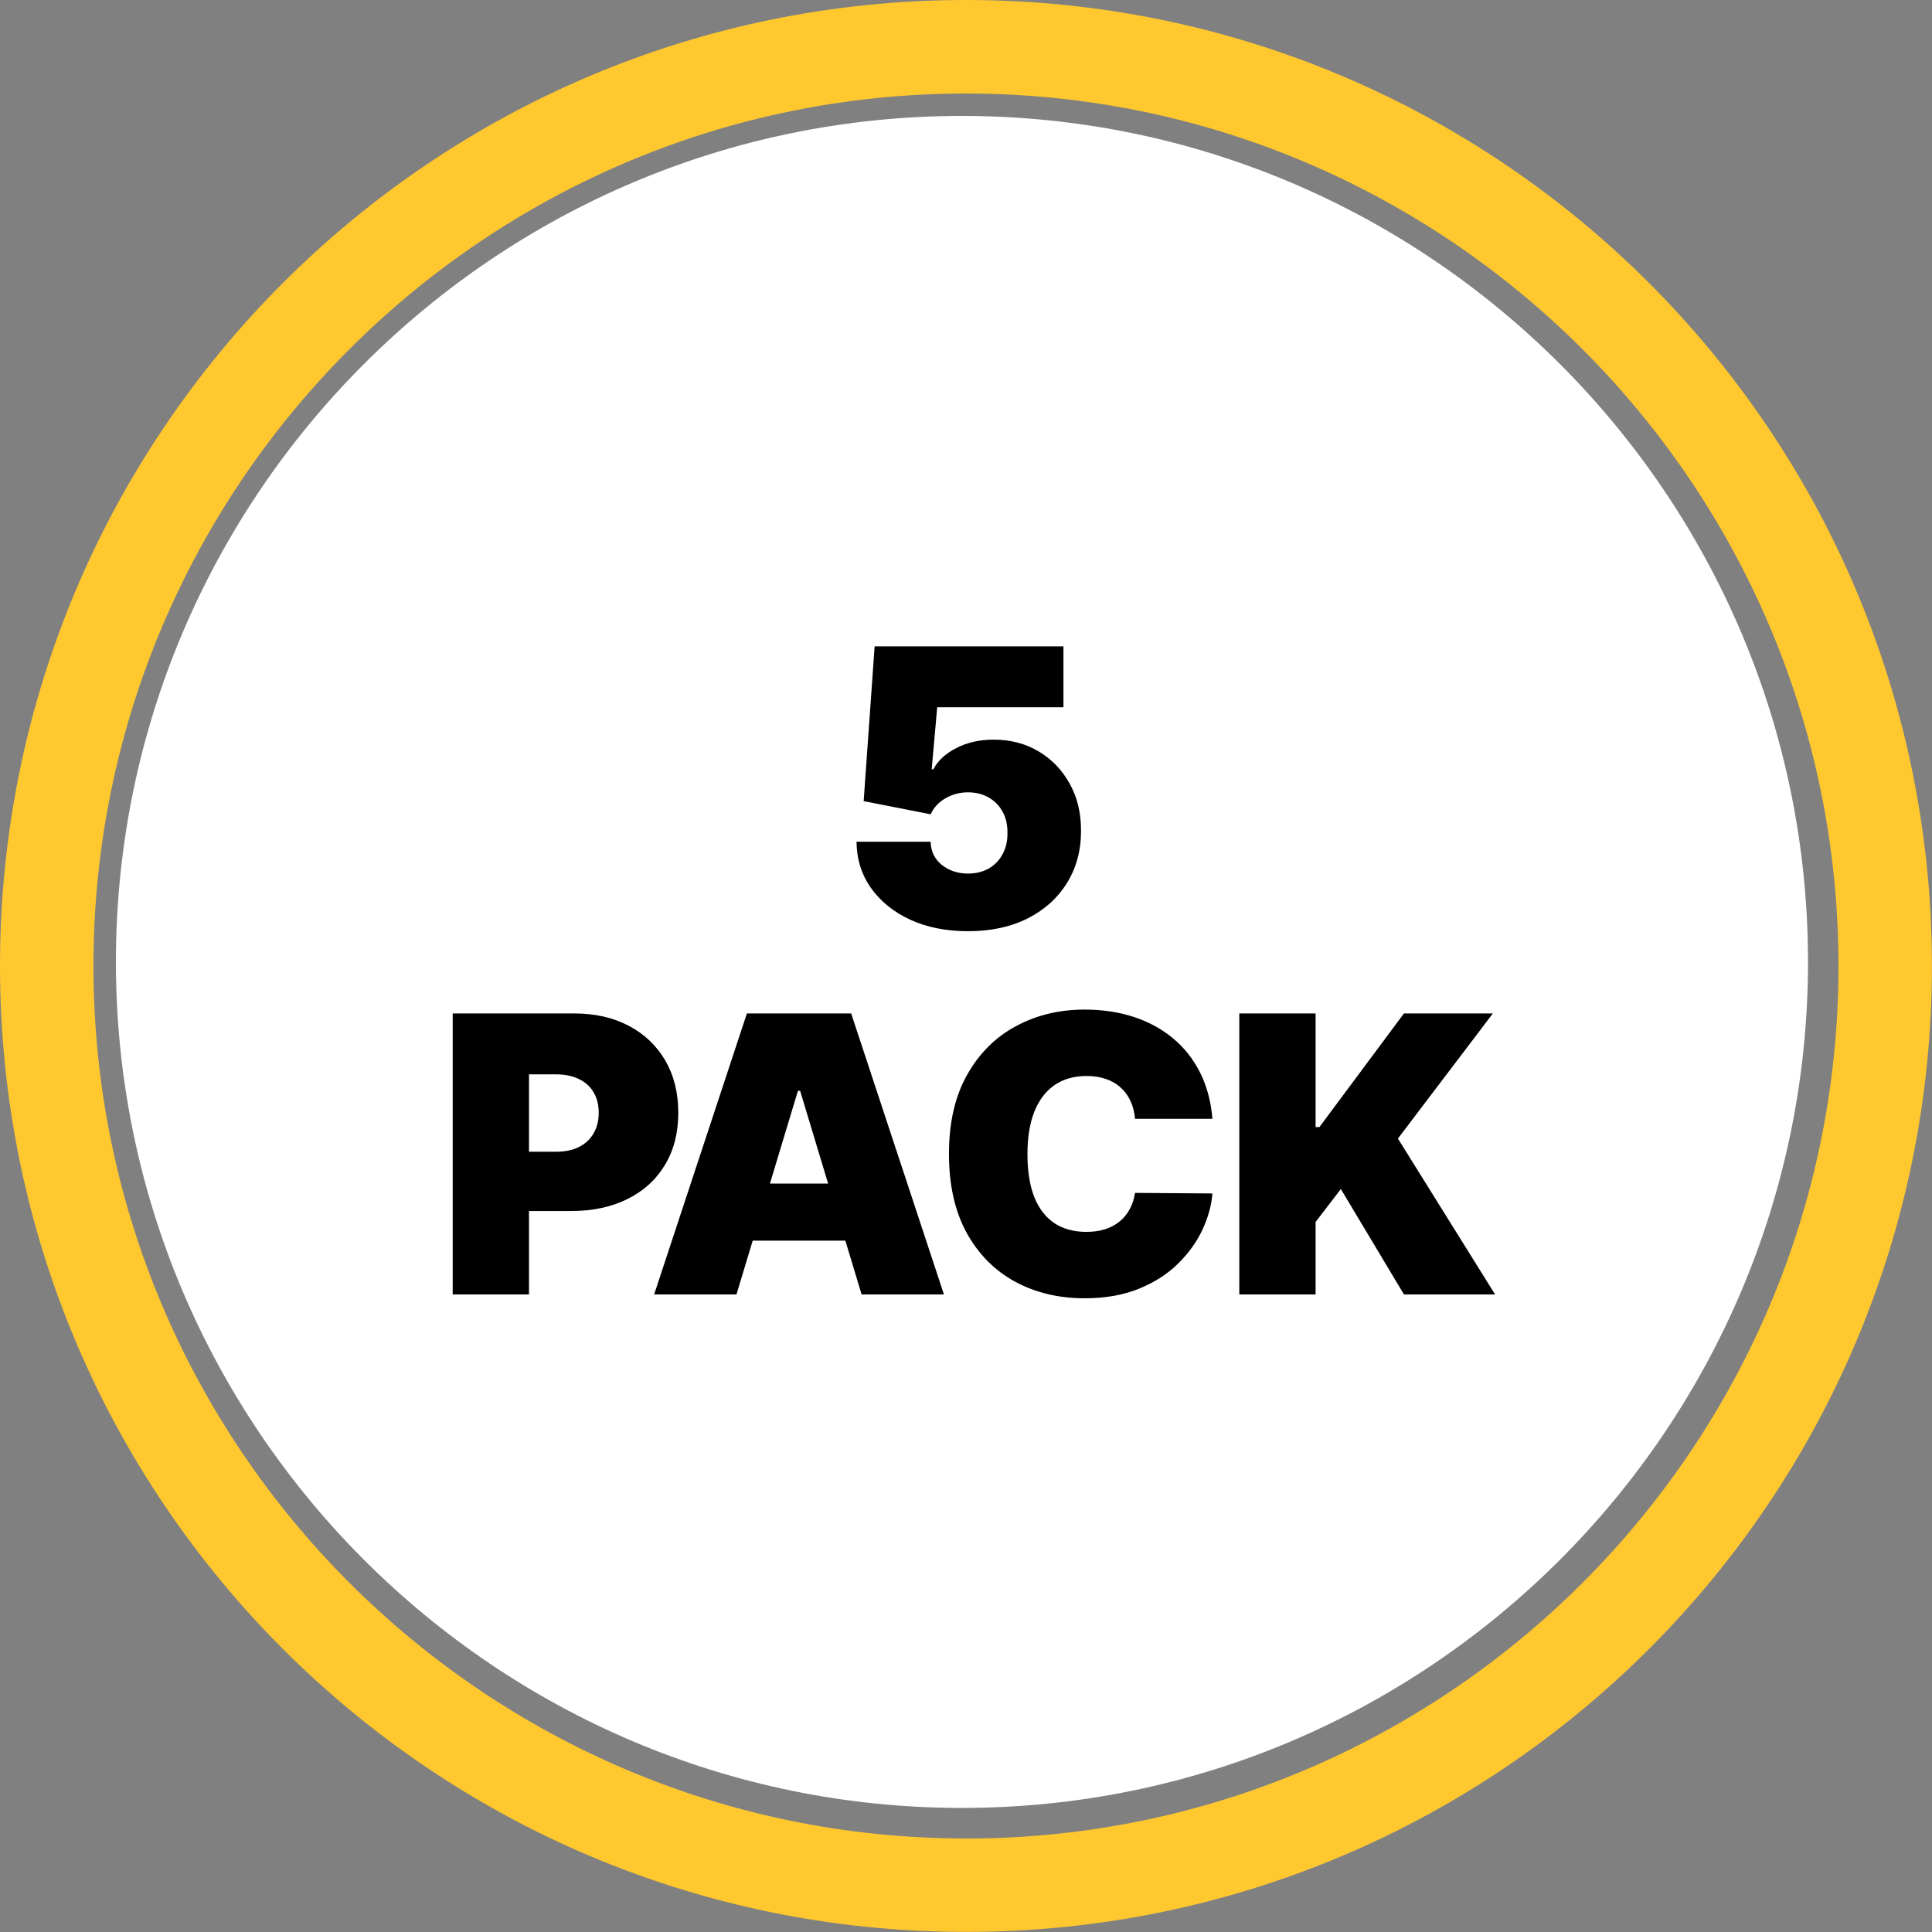 <svg width="100" height="100" viewBox="0 0 100 100" fill="none" xmlns="http://www.w3.org/2000/svg">
<rect x="0" y="0" width="100" height="100" fill="#808080" stroke="none"/>
<path d="M49.998 0C22.385 0 0 22.385 0 49.998C0 77.611 22.385 99.996 49.998 99.996C77.611 99.996 99.996 77.611 99.996 49.998C99.996 22.385 77.615 0 49.998 0ZM49.998 95.159C25.095 95.159 4.837 74.901 4.837 49.998C4.837 25.095 25.099 4.841 49.998 4.841C74.897 4.841 95.159 25.099 95.159 50.002C95.159 74.905 74.901 95.163 49.998 95.163V95.159Z" fill="#FFC82F"/>
<path d="M49.787 6C25.645 6 6 25.641 6 49.787C6 73.933 25.645 93.578 49.791 93.578C73.937 93.578 93.582 73.933 93.582 49.787C93.582 25.641 73.933 6 49.787 6Z" fill="white"/>
<path d="M50.1 48.199C48.983 48.199 47.991 48.002 47.124 47.609C46.263 47.212 45.583 46.665 45.086 45.969C44.594 45.273 44.343 44.472 44.333 43.568H48.169C48.183 44.07 48.377 44.47 48.751 44.769C49.13 45.067 49.58 45.216 50.1 45.216C50.503 45.216 50.858 45.131 51.166 44.96C51.473 44.785 51.715 44.539 51.89 44.222C52.065 43.904 52.151 43.535 52.146 43.114C52.151 42.688 52.065 42.318 51.89 42.006C51.715 41.688 51.473 41.445 51.166 41.274C50.858 41.099 50.503 41.011 50.1 41.011C49.684 41.011 49.298 41.113 48.943 41.317C48.592 41.516 48.334 41.793 48.169 42.148L44.703 41.466L45.271 33.455H55.044V36.608H48.509L48.225 39.818H48.31C48.538 39.378 48.931 39.013 49.489 38.724C50.048 38.431 50.697 38.284 51.435 38.284C52.302 38.284 53.074 38.485 53.751 38.888C54.433 39.29 54.97 39.847 55.363 40.557C55.761 41.262 55.957 42.077 55.953 43C55.957 44.013 55.716 44.913 55.228 45.699C54.745 46.48 54.066 47.093 53.19 47.538C52.314 47.979 51.284 48.199 50.1 48.199ZM23.432 67V52.455H29.71C30.79 52.455 31.735 52.668 32.544 53.094C33.354 53.52 33.984 54.119 34.434 54.891C34.883 55.662 35.108 56.564 35.108 57.597C35.108 58.638 34.876 59.54 34.412 60.303C33.953 61.065 33.307 61.652 32.473 62.064C31.645 62.476 30.676 62.682 29.568 62.682H25.818V59.614H28.773C29.237 59.614 29.632 59.533 29.959 59.372C30.291 59.206 30.544 58.972 30.719 58.669C30.899 58.366 30.989 58.008 30.989 57.597C30.989 57.18 30.899 56.825 30.719 56.531C30.544 56.233 30.291 56.006 29.959 55.849C29.632 55.688 29.237 55.608 28.773 55.608H27.381V67H23.432ZM38.119 67H33.858L38.659 52.455H44.056L48.858 67H44.596L41.414 56.46H41.301L38.119 67ZM37.324 61.261H45.335V64.216H37.324V61.261ZM62.755 57.909H58.749C58.721 57.578 58.645 57.277 58.522 57.007C58.403 56.737 58.237 56.505 58.024 56.311C57.816 56.112 57.563 55.961 57.264 55.856C56.966 55.748 56.628 55.693 56.249 55.693C55.586 55.693 55.025 55.854 54.566 56.176C54.111 56.498 53.765 56.96 53.529 57.561C53.297 58.162 53.181 58.885 53.181 59.727C53.181 60.617 53.299 61.363 53.536 61.965C53.777 62.561 54.125 63.011 54.58 63.314C55.034 63.612 55.581 63.761 56.221 63.761C56.585 63.761 56.912 63.716 57.201 63.626C57.489 63.532 57.74 63.397 57.953 63.222C58.166 63.046 58.339 62.836 58.472 62.59C58.609 62.339 58.702 62.057 58.749 61.744L62.755 61.773C62.707 62.388 62.534 63.016 62.236 63.655C61.938 64.289 61.514 64.876 60.965 65.416C60.42 65.951 59.746 66.382 58.941 66.709C58.136 67.035 57.201 67.199 56.135 67.199C54.8 67.199 53.602 66.912 52.541 66.34C51.486 65.767 50.65 64.924 50.034 63.811C49.424 62.698 49.118 61.337 49.118 59.727C49.118 58.108 49.431 56.744 50.056 55.636C50.681 54.524 51.523 53.683 52.584 53.115C53.645 52.542 54.828 52.256 56.135 52.256C57.054 52.256 57.899 52.381 58.671 52.632C59.443 52.883 60.12 53.25 60.702 53.733C61.284 54.211 61.753 54.801 62.108 55.501C62.463 56.202 62.679 57.005 62.755 57.909ZM64.146 67V52.455H68.095V58.335H68.294L72.669 52.455H77.271L72.356 58.932L77.385 67H72.669L69.402 61.545L68.095 63.25V67H64.146Z" fill="black"/>
</svg>
